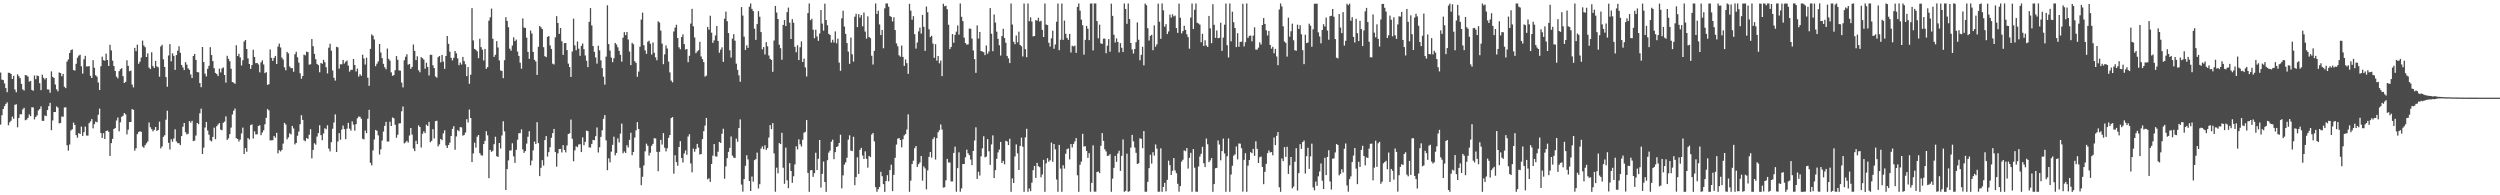 <?xml version="1.0" encoding="UTF-8"?>
<svg xmlns="http://www.w3.org/2000/svg" width="1920" height="150">
  <path d="M0 55.681h1v40.000H0zM1 61.139h1v27.402H1zM2 61.515h1v22.243H2zM3 64.029h1v17.539H3zM4 67.622h1v12.192H4zM5 70.800h1v7.792H5zM6 55.856h1v40.332H6zM7 55.978h1v37.983H7zM8 56.851h1v35.857H8zM9 60.638h1v28.915H9zM10 58.273h1v32.943H10zM11 68.764h1v11.746H11zM12 70.855h1v9.238H12zM13 57.077h1v40.710H13zM14 58.525h1v32.121H14zM15 60.063h1v27.668H15zM16 64.420h1v23.364H16zM17 68.660h1v15.337H17zM18 69.540h1v13.256H18zM19 57.578h1v34.766H19zM20 57.972h1v33.899H20zM21 58.790h1v31.707H21zM22 62.683h1v25.237H22zM23 62.168h1v27.084H23zM24 69.034h1v13.371H24zM25 69.757h1v12.802H25zM26 57.961h1v33.796H26zM27 60.804h1v28.977H27zM28 57.933h1v30.695H28zM29 58.489h1v26.326H29zM30 63.901h1v19.884H30zM31 69.212h1v12.487H31zM32 57.371h1v35.397H32zM33 59.768h1v33.072H33zM34 61.011h1v27.716H34zM35 59.881h1v29.332H35zM36 68.648h1v15.907H36zM37 68.763h1v12.750H37zM38 71.219h1v7.747H38zM39 54.831h1v45.169H39zM40 59.015h1v33.525H40zM41 59.877h1v26.191H41zM42 64.937h1v21.089H42zM43 68.630h1v13.151H43zM44 70.119h1v12.512H44zM45 55.639h1v39.138H45zM46 56.100h1v38.346H46zM47 58.565h1v30.933H47zM48 56.785h1v32.891H48zM49 66.681h1v15.855H49zM50 67.665h1v14.744H50zM51 47.326h1v64.214H51zM52 45.611h1v70.057H52zM53 40.681h1v70.343H53zM54 38.477h1v61.712H54zM55 37.924h1v61.362H55zM56 53.812h1v40.359H56zM57 54.217h1v41.794H57zM58 48.985h1v54.808H58zM59 44.351h1v61.430H59zM60 42.773h1v59.430H60zM61 42.061h1v60.846H61zM62 50.888h1v46.322H62zM63 56.569h1v47.821H63zM64 45.557h1v55.947H64zM65 42.918h1v54.309H65zM66 51.033h1v53.083H66zM67 51.006h1v53.206H67zM68 50.805h1v43.820H68zM69 58.239h1v35.058H69zM70 59.921h1v31.544H70zM71 46.184h1v52.415H71zM72 52.005h1v43.397H72zM73 57.812h1v35.609H73zM74 58.865h1v35.029H74zM75 63.312h1v24.807H75zM76 69.139h1v14.277H76zM77 50.897h1v51.311H77zM78 43.506h1v62.426H78zM79 46.181h1v56.134H79zM80 46.658h1v60.114H80zM81 41.199h1v59.426H81zM82 46.075h1v54.123H82zM83 50.655h1v50.580H83zM84 34.393h1v85.343H84zM85 38.730h1v71.180H85zM86 46.561h1v60.095H86zM87 50.713h1v48.344H87zM88 54.469h1v43.813H88zM89 58.807h1v33.747H89zM90 60.172h1v30.109H90zM91 54.643h1v46.229H91zM92 53.159h1v40.779H92zM93 52.356h1v37.371H93zM94 58.511h1v30.403H94zM95 63.689h1v23.160H95zM96 62.856h1v24.992H96zM97 46.269h1v56.957H97zM98 50.566h1v49.029H98zM99 54.682h1v39.049H99zM100 54.234h1v39.439H100zM101 64.974h1v18.798H101zM102 67.125h1v17.236H102zM103 36.757h1v78.940H103zM104 39.252h1v74.612H104zM105 34.290h1v68.744H105zM106 49.005h1v52.446H106zM107 47.342h1v53.487H107zM108 44.205h1v57.052H108zM109 31.162h1v81.377H109zM110 34.924h1v78.577H110zM111 36.249h1v75.286H111zM112 43.776h1v66.322H112zM113 40.974h1v67.670H113zM114 51.918h1v42.189H114zM115 53.023h1v44.735H115zM116 40.132h1v59.051H116zM117 50.776h1v50.133H117zM118 52.217h1v47.500H118zM119 46.756h1v50.799H119zM120 50.975h1v49.592H120zM121 51.678h1v48.149H121zM122 58.897h1v34.477H122zM123 35.707h1v78.262H123zM124 34.432h1v78.075H124zM125 45.556h1v59.553H125zM126 51.409h1v52.475H126zM127 59.181h1v32.762H127zM128 66.608h1v18.446H128zM129 42.619h1v67.078H129zM130 33.908h1v80.910H130zM131 47.049h1v59.929H131zM132 40.960h1v67.884H132zM133 42.888h1v63.500H133zM134 53.673h1v45.673H134zM135 42.269h1v66.396H135zM136 38.944h1v70.983H136zM137 35.535h1v74.470H137zM138 40.539h1v70.913H138zM139 49.859h1v54.649H139zM140 51.823h1v45.489H140zM141 53.790h1v40.667H141zM142 47.730h1v53.780H142zM143 49.642h1v53.652H143zM144 52.507h1v50.200H144zM145 53.604h1v39.372H145zM146 57.214h1v37.007H146zM147 59.889h1v32.902H147zM148 43.019h1v65.367H148zM149 41.396h1v66.593H149zM150 45.962h1v58.123H150zM151 55.352h1v39.107H151zM152 55.572h1v39.788H152zM153 63.772h1v23.271H153zM154 66.962h1v16.479H154zM155 36.107h1v82.146H155zM156 47.645h1v65.714H156zM157 56.558h1v41.392H157zM158 58.687h1v34.958H158zM159 52.833h1v47.429H159zM160 50.510h1v52.983H160zM161 36.271h1v71.586H161zM162 42.286h1v66.321H162zM163 46.962h1v58.183H163zM164 52.386h1v45.658H164zM165 56.034h1v50.864H165zM166 56.855h1v40.083H166zM167 58.418h1v37.192H167zM168 52.714h1v41.796H168zM169 55.609h1v43.907H169zM170 52.506h1v47.539H170zM171 51.832h1v42.412H171zM172 57.603h1v35.800H172zM173 63.424h1v25.963H173zM174 42.880h1v64.570H174zM175 45.209h1v61.035H175zM176 47.042h1v55.995H176zM177 52.766h1v45.233H177zM178 63.043h1v24.849H178zM179 63.482h1v21.583H179zM180 64.376h1v19.047H180zM181 34.781h1v71.372H181zM182 43.050h1v63.705H182zM183 41.343h1v67.368H183zM184 44.093h1v63.109H184zM185 50.289h1v52.200H185zM186 46.262h1v51.718H186zM187 31.880h1v86.407H187zM188 30.717h1v83.033H188zM189 37.617h1v78.920H189zM190 44.847h1v61.160H190zM191 49.168h1v57.987H191zM192 52.866h1v43.218H192zM193 49.981h1v45.565H193zM194 38.185h1v68.187H194zM195 43.710h1v57.165H195zM196 48.549h1v54.676H196zM197 48.357h1v54.797H197zM198 49.510h1v47.192H198zM199 55.529h1v40.670H199zM200 47.847h1v55.965H200zM201 46.325h1v55.446H201zM202 49.488h1v50.616H202zM203 56.180h1v39.247H203zM204 55.399h1v35.077H204zM205 65.186h1v18.560H205zM206 64.661h1v20.117H206zM207 37.964h1v69.853H207zM208 44.458h1v63.328H208zM209 46.770h1v60.885H209zM210 44.495h1v59.919H210zM211 42.961h1v62.793H211zM212 49.142h1v52.920H212zM213 35.722h1v82.066H213zM214 33.466h1v81.866H214zM215 36.448h1v79.854H215zM216 44.263h1v70.890H216zM217 45.732h1v64.566H217zM218 51.690h1v42.670H218zM219 53.961h1v41.691H219zM220 39.842h1v67.147H220zM221 41.021h1v64.488H221zM222 51.068h1v51.345H222zM223 52.329h1v50.906H223zM224 52.340h1v44.366H224zM225 55.112h1v43.553H225zM226 41.682h1v69.198H226zM227 39.744h1v70.103H227zM228 43.959h1v60.301H228zM229 48.053h1v52.994H229zM230 56.265h1v39.136H230zM231 60.449h1v28.025H231zM232 58.357h1v33.735H232zM233 41.940h1v65.814H233zM234 42.476h1v66.032H234zM235 39.623h1v66.391H235zM236 40.059h1v66.648H236zM237 49.682h1v53.815H237zM238 49.381h1v49.842H238zM239 30.021h1v91.580H239zM240 35.486h1v79.638H240zM241 41.360h1v68.689H241zM242 45.473h1v65.604H242zM243 49.115h1v55.781H243zM244 50.036h1v52.199H244zM245 55.500h1v40.716H245zM246 48.378h1v55.388H246zM247 48.977h1v58.678H247zM248 45.945h1v56.535H248zM249 47.753h1v50.731H249zM250 51.586h1v47.702H250zM251 56.367h1v39.823H251zM252 36.625h1v77.506H252zM253 33.607h1v82.592H253zM254 38.929h1v70.277H254zM255 54.107h1v44.747H255zM256 59.685h1v34.447H256zM257 61.886h1v25.966H257zM258 35.943h1v80.788H258zM259 36.329h1v72.359H259zM260 52.753h1v49.487H260zM261 49.338h1v57.990H261zM262 49.413h1v50.126H262zM263 46.018h1v50.425H263zM264 48.820h1v50.338H264zM265 47.398h1v59.478H265zM266 46.463h1v52.368H266zM267 50.358h1v44.027H267zM268 55.012h1v43.795H268zM269 53.648h1v46.656H269zM270 53.601h1v39.637H270zM271 45.337h1v50.366H271zM272 49.918h1v50.419H272zM273 54.887h1v40.441H273zM274 52.666h1v38.150H274zM275 58.852h1v30.666H275zM276 57.052h1v32.627H276zM277 58.152h1v33.099H277zM278 42.030h1v64.498H278zM279 44.905h1v62.217H279zM280 49.580h1v50.663H280zM281 44.264h1v57.983H281zM282 59.725h1v31.466H282zM283 65.874h1v18.497H283zM284 37.522h1v87.528H284zM285 26.437h1v100.569H285zM286 27.441h1v88.087H286zM287 30.289h1v76.807H287zM288 50.857h1v48.938H288zM289 48.936h1v51.509H289zM290 47.148h1v56.843H290zM291 33.775h1v84.890H291zM292 40.270h1v74.425H292zM293 44.631h1v63.320H293zM294 49.011h1v52.030H294zM295 51.702h1v44.969H295zM296 53.212h1v40.395H296zM297 37.300h1v71.436H297zM298 45.158h1v63.493H298zM299 46.521h1v46.993H299zM300 55.534h1v41.213H300zM301 58.254h1v31.964H301zM302 57.664h1v33.195H302zM303 53.892h1v41.968H303zM304 43.052h1v62.751H304zM305 45.932h1v57.539H305zM306 54.042h1v40.755H306zM307 54.255h1v40.400H307zM308 63.455h1v21.980H308zM309 67.113h1v14.705H309zM310 46.284h1v63.854H310zM311 43.557h1v65.808H311zM312 41.655h1v66.551H312zM313 49.658h1v59.856H313zM314 49.081h1v54.994H314zM315 52.913h1v45.387H315zM316 51.385h1v51.990H316zM317 34.137h1v79.932H317zM318 39.076h1v76.981H318zM319 46.151h1v61.972H319zM320 43.187h1v67.446H320zM321 53.984h1v42.331H321zM322 55.516h1v42.074H322zM323 43.885h1v69.400H323zM324 44.696h1v58.082H324zM325 45.799h1v55.040H325zM326 52.736h1v49.521H326zM327 48.190h1v47.573H327zM328 51.389h1v45.396H328zM329 57.974h1v35.636H329zM330 42.046h1v67.222H330zM331 42.123h1v66.064H331zM332 50.104h1v49.122H332zM333 52.285h1v54.050H333zM334 58.711h1v34.380H334zM335 59.631h1v33.100H335zM336 43.937h1v68.503H336zM337 43.011h1v67.867H337zM338 47.893h1v58.787H338zM339 42.191h1v65.488H339zM340 47.287h1v55.158H340zM341 52.902h1v47.208H341zM342 43.018h1v68.698H342zM343 27.626h1v86.029H343zM344 33.647h1v77.697H344zM345 39.756h1v69.805H345zM346 44.418h1v60.054H346zM347 46.382h1v52.660H347zM348 44.386h1v52.517H348zM349 39.148h1v75.838H349zM350 40.963h1v63.824H350zM351 44.823h1v55.105H351zM352 50.066h1v50.721H352zM353 48.067h1v49.592H353zM354 49.545h1v48.276H354zM355 43.678h1v60.519H355zM356 46.933h1v56.700H356zM357 49.333h1v52.448H357zM358 58.466h1v33.099H358zM359 51.498h1v42.539H359zM360 64.325h1v19.776H360zM361 57.381h1v33.223H361zM362 6.228h1v118.234H362zM363 31.026h1v86.800H363zM364 37.555h1v71.991H364zM365 38.269h1v75.100H365zM366 39.426h1v65.577H366zM367 44.682h1v58.978H367zM368 29.765h1v87.818H368zM369 36.193h1v83.001H369zM370 38.128h1v81.355H370zM371 46.445h1v64.180H371zM372 37.591h1v70.614H372zM373 52.824h1v47.977H373zM374 51.542h1v52.416H374zM375 15.874h1v120.975H375zM376 13.314h1v101.848H376zM377 6.626h1v110.028H377zM378 29.728h1v86.012H378zM379 43.653h1v67.085H379zM380 42.104h1v62.930H380zM381 31.614h1v88.338H381zM382 36.455h1v84.088H382zM383 46.411h1v63.401H383zM384 54.097h1v59.982H384zM385 54.455h1v49.592H385zM386 60.000h1v33.140H386zM387 46.225h1v54.691H387zM388 13.212h1v132.723H388zM389 16.058h1v113.785H389zM390 20.907h1v102.294H390zM391 37.352h1v78.283H391zM392 38.919h1v76.571H392zM393 34.961h1v75.091H393zM394 28.671h1v91.426H394zM395 31.601h1v93.465H395zM396 30.410h1v84.692H396zM397 39.637h1v67.655H397zM398 42.961h1v59.392H398zM399 48.169h1v54.098H399zM400 52.729h1v46.639H400zM401 14.119h1v100.643H401zM402 21.153h1v96.246H402zM403 21.494h1v94.507H403zM404 28.912h1v81.395H404zM405 39.832h1v65.171H405zM406 45.209h1v55.570H406zM407 23.437h1v103.534H407zM408 25.760h1v97.571H408zM409 39.891h1v75.571H409zM410 45.938h1v62.770H410zM411 47.211h1v63.369H411zM412 57.572h1v36.269H412zM413 35.908h1v74.008H413zM414 19.912h1v115.363H414zM415 20.979h1v107.883H415zM416 22.431h1v100.568H416zM417 36.239h1v90.948H417zM418 43.147h1v64.436H418zM419 43.853h1v60.632H419zM420 28.320h1v91.926H420zM421 27.713h1v89.136H421zM422 34.882h1v78.240H422zM423 37.565h1v68.240H423zM424 48.916h1v53.315H424zM425 49.520h1v49.522H425zM426 28.690h1v88.096H426zM427 12.402h1v115.624H427zM428 17.678h1v100.105H428zM429 26.027h1v88.415H429zM430 21.518h1v92.848H430zM431 31.672h1v85.413H431zM432 42.153h1v69.310H432zM433 33.144h1v82.072H433zM434 33.002h1v84.021H434zM435 38.466h1v73.248H435zM436 48.830h1v54.066H436zM437 51.492h1v50.889H437zM438 59.101h1v32.777H438zM439 39.578h1v67.009H439zM440 14.332h1v109.496H440zM441 34.879h1v80.637H441zM442 38.616h1v73.744H442zM443 31.881h1v81.160H443zM444 37.396h1v73.535H444zM445 42.848h1v67.910H445zM446 35.227h1v81.567H446zM447 33.436h1v72.103H447zM448 37.804h1v73.745H448zM449 42.611h1v66.345H449zM450 46.675h1v53.662H450zM451 51.542h1v49.204H451zM452 16.808h1v96.417H452zM453 6.190h1v107.148H453zM454 19.560h1v90.984H454zM455 35.361h1v72.123H455zM456 39.790h1v67.881H456zM457 44.153h1v60.472H457zM458 48.825h1v49.079H458zM459 35.136h1v82.012H459zM460 38.668h1v74.447H460zM461 46.347h1v58.751H461zM462 52.306h1v47.799H462zM463 58.887h1v32.331H463zM464 64.998h1v23.393H464zM465 43.470h1v64.367H465zM466 4.028h1v126.696H466zM467 33.846h1v87.796H467zM468 38.836h1v85.879H468zM469 44.193h1v72.310H469zM470 47.765h1v63.510H470zM471 44.747h1v60.224H471zM472 32.977h1v86.316H472zM473 34.216h1v83.232H473zM474 36.298h1v69.998H474zM475 39.108h1v70.313H475zM476 42.067h1v60.521H476zM477 47.327h1v47.583H477zM478 28.924h1v88.845H478zM479 24.672h1v91.654H479zM480 26.988h1v90.498H480zM481 24.535h1v86.997H481zM482 30.361h1v82.907H482zM483 39.560h1v67.867H483zM484 50.021h1v51.924H484zM485 32.944h1v86.250H485zM486 34.013h1v82.705H486zM487 47.025h1v58.642H487zM488 48.277h1v51.853H488zM489 59.003h1v34.815H489zM490 54.995h1v44.146H490zM491 35.845h1v93.020H491zM492 15.042h1v127.209H492zM493 9.700h1v126.083H493zM494 34.787h1v92.269H494zM495 38.690h1v77.534H495zM496 41.362h1v68.978H496zM497 32.093h1v79.897H497zM498 31.223h1v88.273H498zM499 33.571h1v83.715H499zM500 41.861h1v70.130H500zM501 32.621h1v77.849H501zM502 40.546h1v65.527H502zM503 44.056h1v62.362H503zM504 46.307h1v70.331H504zM505 16.309h1v115.196H505zM506 17.315h1v99.254H506zM507 23.521h1v83.874H507zM508 33.466h1v77.604H508zM509 49.290h1v52.961H509zM510 41.763h1v71.721H510zM511 34.928h1v81.370H511zM512 37.281h1v76.663H512zM513 47.327h1v58.545H513zM514 55.591h1v48.081H514zM515 61.917h1v28.740H515zM516 63.233h1v26.710H516zM517 24.160h1v109.235H517zM518 21.174h1v98.085H518zM519 19.020h1v105.476H519zM520 29.225h1v98.015H520zM521 36.376h1v76.514H521zM522 37.811h1v70.633H522zM523 28.454h1v92.838H523zM524 26.416h1v98.436H524zM525 33.846h1v84.011H525zM526 38.082h1v77.462H526zM527 37.609h1v81.230H527zM528 47.774h1v57.072H528zM529 42.832h1v60.216H529zM530 18.115h1v107.423H530zM531 6.762h1v125.659H531zM532 20.245h1v93.892H532zM533 28.769h1v87.777H533zM534 40.882h1v73.541H534zM535 39.488h1v71.010H535zM536 38.538h1v74.817H536zM537 32.107h1v86.598H537zM538 43.347h1v74.945H538zM539 45.422h1v61.435H539zM540 47.739h1v53.010H540zM541 58.814h1v37.667H541zM542 58.053h1v32.499H542zM543 20.681h1v117.024H543zM544 22.799h1v114.085H544zM545 12.107h1v127.544H545zM546 25.096h1v100.882H546zM547 32.901h1v86.651H547zM548 31.041h1v79.606H548zM549 27.240h1v92.806H549zM550 19.981h1v100.316H550zM551 31.443h1v85.072H551zM552 40.515h1v68.510H552zM553 38.145h1v71.642H553zM554 36.336h1v66.353H554zM555 47.505h1v51.359H555zM556 14.349h1v122.920H556zM557 8.887h1v118.914H557zM558 16.275h1v105.172H558zM559 25.413h1v91.222H559zM560 38.662h1v74.896H560zM561 44.263h1v60.518H561zM562 29.714h1v89.780H562zM563 26.201h1v94.781H563zM564 31.241h1v90.156H564zM565 48.889h1v57.555H565zM566 53.658h1v55.195H566zM567 57.856h1v40.429H567zM568 62.752h1v28.923H568zM569 5.446h1v136.350H569zM570 11.935h1v135.241H570zM571 28.136h1v109.413H571zM572 38.330h1v88.984H572zM573 34.756h1v84.480H573zM574 36.767h1v85.673H574zM575 5.177h1v133.812H575zM576 2.672h1v144.014H576zM577 6.814h1v128.740H577zM578 8.477h1v131.018H578zM579 22.086h1v100.882H579zM580 30.613h1v91.579H580zM581 18.474h1v98.739H581zM582 8.591h1v136.140H582zM583 12.836h1v128.638H583zM584 24.615h1v89.561H584zM585 37.862h1v74.569H585zM586 36.126h1v78.439H586zM587 41.824h1v69.807H587zM588 32.368h1v82.766H588zM589 35.558h1v78.163H589zM590 42.619h1v63.019H590zM591 45.223h1v50.865H591zM592 46.039h1v53.121H592zM593 55.128h1v39.362H593zM594 31.152h1v86.656H594zM595 4.537h1v142.692H595zM596 9.624h1v119.156H596zM597 14.604h1v118.524H597zM598 34.372h1v75.535H598zM599 37.000h1v73.717H599zM600 45.868h1v56.123H600zM601 19.164h1v109.673H601zM602 15.335h1v125.847H602zM603 20.039h1v93.336H603zM604 9.295h1v129.218H604zM605 5.843h1v138.696H605zM606 17.423h1v107.858H606zM607 29.966h1v101.366H607zM608 14.696h1v125.670H608zM609 17.464h1v117.888H609zM610 35.938h1v90.344H610zM611 40.135h1v72.202H611zM612 34.764h1v79.955H612zM613 46.119h1v60.923H613zM614 36.294h1v74.566H614zM615 31.813h1v80.719H615zM616 47.600h1v59.708H616zM617 44.964h1v56.980H617zM618 51.747h1v49.461H618zM619 58.702h1v33.516H619zM620 10.020h1v122.797H620zM621 2.672h1v144.637H621zM622 15.493h1v115.337H622zM623 14.439h1v116.147H623zM624 22.768h1v113.077H624zM625 29.316h1v103.664H625zM626 22.837h1v94.468H626zM627 27.977h1v102.617H627zM628 31.311h1v90.669H628zM629 25.743h1v81.760H629zM630 7.677h1v136.392H630zM631 18.102h1v115.403H631zM632 23.547h1v100.492H632zM633 2.819h1v137.017H633zM634 15.398h1v131.930H634zM635 19.403h1v103.623H635zM636 25.941h1v91.250H636zM637 26.892h1v88.771H637zM638 32.673h1v76.200H638zM639 30.531h1v76.709H639zM640 32.629h1v89.618H640zM641 24.101h1v92.746H641zM642 33.239h1v79.640H642zM643 29.675h1v82.655H643zM644 48.057h1v61.786H644zM645 54.369h1v49.115H645zM646 14.103h1v130.602H646zM647 8.234h1v126.456H647zM648 20.360h1v106.092H648zM649 26.015h1v98.694H649zM650 33.058h1v88.083H650zM651 39.630h1v67.626H651zM652 49.044h1v54.899H652zM653 28.858h1v86.820H653zM654 41.743h1v74.326H654zM655 47.314h1v57.731H655zM656 12.805h1v129.441H656zM657 10.530h1v125.473H657zM658 20.799h1v100.008H658zM659 10.902h1v122.674H659zM660 13.517h1v101.528H660zM661 11.563h1v102.008H661zM662 20.247h1v99.229H662zM663 9.634h1v112.458H663zM664 24.270h1v91.937H664zM665 29.657h1v92.321H665zM666 12.571h1v116.222H666zM667 28.363h1v91.411H667zM668 29.317h1v91.348H668zM669 42.829h1v60.499H669zM670 49.535h1v52.579H670zM671 39.080h1v69.495H671zM672 2.673h1v141.027H672zM673 10.677h1v136.647H673zM674 8.194h1v137.149H674zM675 18.721h1v124.852H675zM676 26.941h1v104.997H676zM677 23.011h1v112.302H677zM678 37.069h1v104.322H678zM679 6.381h1v140.948H679zM680 2.672h1v136.323H680zM681 2.672h1v131.866H681zM682 5.153h1v134.053H682zM683 12.253h1v118.375H683zM684 13.003h1v113.476H684zM685 16.504h1v130.292H685zM686 13.283h1v121.005H686zM687 23.085h1v98.118H687zM688 33.306h1v77.758H688zM689 35.584h1v70.953H689zM690 42.471h1v63.529H690zM691 43.502h1v64.042H691zM692 34.990h1v78.147H692zM693 43.711h1v63.237H693zM694 50.596h1v53.391H694zM695 45.669h1v57.317H695zM696 48.497h1v50.988H696zM697 56.751h1v31.104H697zM698 2.922h1v144.404H698zM699 8.199h1v130.517H699zM700 15.137h1v110.849H700zM701 12.402h1v110.985H701zM702 26.272h1v87.614H702zM703 37.344h1v74.759H703zM704 32.665h1v95.517H704zM705 24.128h1v101.954H705zM706 21.211h1v103.577H706zM707 25.796h1v94.009H707zM708 11.414h1v127.334H708zM709 20.589h1v107.189H709zM710 39.055h1v90.299H710zM711 4.995h1v140.472H711zM712 9.423h1v121.451H712zM713 22.455h1v98.001H713zM714 28.485h1v88.320H714zM715 27.460h1v93.608H715zM716 33.458h1v73.380H716zM717 44.418h1v60.966H717zM718 33.938h1v88.595H718zM719 46.551h1v59.511H719zM720 43.017h1v58.575H720zM721 48.639h1v51.376H721zM722 46.481h1v49.118H722zM723 58.489h1v41.004H723zM724 2.850h1v141.251H724zM725 4.807h1v139.028H725zM726 4.405h1v134.109H726zM727 7.111h1v114.895H727zM728 19.014h1v105.778H728zM729 37.758h1v87.094H729zM730 36.045h1v103.300H730zM731 26.183h1v113.186H731zM732 32.825h1v84.621H732zM733 26.738h1v85.878H733zM734 24.248h1v123.013H734zM735 19.568h1v109.559H735zM736 26.583h1v90.383H736zM737 2.673h1v144.604H737zM738 12.899h1v131.812H738zM739 16.249h1v109.712H739zM740 28.860h1v97.150H740zM741 33.076h1v87.711H741zM742 34.251h1v80.671H742zM743 34.079h1v83.663H743zM744 21.923h1v97.257H744zM745 22.128h1v100.419H745zM746 29.591h1v97.252H746zM747 38.765h1v77.129H747zM748 45.391h1v62.545H748zM749 55.907h1v41.904H749zM750 19.508h1v117.929H750zM751 29.613h1v102.329H751zM752 24.601h1v110.194H752zM753 39.203h1v80.867H753zM754 39.506h1v74.430H754zM755 40.085h1v64.550H755zM756 42.320h1v78.495H756zM757 34.970h1v85.307H757zM758 41.261h1v65.592H758zM759 39.544h1v76.616H759zM760 6.201h1v120.434H760zM761 25.906h1v84.997H761zM762 39.333h1v64.635H762zM763 11.093h1v125.682H763zM764 17.280h1v113.359H764zM765 24.334h1v97.627H765zM766 29.849h1v87.222H766zM767 34.750h1v80.135H767zM768 42.673h1v66.337H768zM769 27.684h1v97.511H769zM770 22.098h1v101.433H770zM771 29.191h1v97.018H771zM772 32.833h1v75.278H772zM773 42.951h1v65.769H773zM774 44.777h1v66.645H774zM775 48.430h1v58.161H775zM776 2.672h1v144.651H776zM777 18.865h1v118.136H777zM778 32.043h1v108.564H778zM779 33.934h1v86.255H779zM780 27.268h1v83.626H780zM781 32.497h1v85.330H781zM782 24.331h1v106.203H782zM783 34.513h1v77.573H783zM784 35.534h1v70.176H784zM785 43.354h1v69.305H785zM786 2.691h1v144.634H786zM787 37.790h1v67.752H787zM788 43.931h1v54.986H788zM789 2.696h1v144.594H789zM790 16.295h1v128.476H790zM791 13.317h1v133.533H791zM792 16.550h1v123.726H792zM793 27.937h1v102.728H793zM794 27.656h1v99.811H794zM795 15.453h1v121.187H795zM796 15.882h1v109.211H796zM797 13.620h1v114.005H797zM798 16.527h1v111.881H798zM799 15.978h1v120.139H799zM800 22.918h1v111.078H800zM801 28.423h1v94.353H801zM802 2.672h1v144.649H802zM803 18.817h1v106.608H803zM804 19.242h1v102.236H804zM805 32.841h1v91.353H805zM806 35.773h1v87.307H806zM807 29.438h1v80.067H807zM808 23.551h1v100.690H808zM809 37.413h1v73.188H809zM810 34.141h1v80.592H810zM811 16.668h1v121.187H811zM812 2.732h1v144.570H812zM813 38.534h1v72.755H813zM814 30.503h1v99.000H814zM815 2.726h1v144.596H815zM816 30.637h1v96.263H816zM817 15.835h1v113.663H817zM818 25.984h1v92.090H818zM819 29.104h1v85.466H819zM820 30.576h1v83.420H820zM821 26.054h1v96.292H821zM822 40.357h1v70.271H822zM823 35.147h1v78.084H823zM824 35.611h1v74.935H824zM825 35.021h1v73.636H825zM826 40.610h1v65.442H826zM827 5.349h1v129.250H827zM828 2.672h1v144.635H828zM829 8.152h1v118.388H829zM830 15.102h1v108.993H830zM831 19.401h1v83.374H831zM832 41.998h1v70.534H832zM833 30.611h1v81.681H833zM834 19.895h1v95.989H834zM835 22.089h1v99.167H835zM836 30.799h1v86.839H836zM837 2.716h1v144.533H837zM838 2.658h1v137.793H838zM839 38.710h1v72.887H839zM840 2.670h1v144.462H840zM841 2.672h1v144.548H841zM842 16.167h1v115.918H842zM843 29.433h1v102.242H843zM844 18.965h1v114.020H844zM845 33.285h1v78.680H845zM846 33.720h1v68.502H846zM847 29.712h1v78.450H847zM848 29.622h1v85.046H848zM849 40.867h1v75.463H849zM850 35.078h1v84.696H850zM851 30.016h1v89.526H851zM852 39.663h1v78.696H852zM853 2.819h1v144.493H853zM854 12.165h1v125.047H854zM855 26.652h1v102.288H855zM856 32.682h1v87.030H856zM857 29.483h1v94.770H857zM858 32.208h1v85.716H858zM859 40.255h1v75.503H859zM860 33.121h1v98.106H860zM861 36.660h1v82.984H861zM862 39.979h1v67.106H862zM863 2.673h1v144.652H863zM864 6.838h1v139.757H864zM865 18.264h1v99.778H865zM866 2.672h1v144.613H866zM867 14.618h1v132.245H867zM868 33.017h1v80.331H868zM869 37.998h1v65.584H869zM870 41.122h1v67.403H870zM871 37.610h1v75.674H871zM872 32.416h1v84.939H872zM873 17.192h1v108.702H873zM874 30.540h1v94.890H874zM875 46.299h1v59.914H875zM876 42.094h1v64.575H876zM877 35.957h1v77.861H877zM878 50.165h1v50.517H878zM879 2.750h1v144.488H879zM880 4.008h1v143.268H880zM881 21.673h1v117.997H881zM882 31.125h1v98.019H882zM883 27.549h1v91.336H883zM884 26.744h1v98.909H884zM885 38.576h1v78.306H885zM886 19.496h1v100.019H886zM887 35.831h1v75.130H887zM888 34.031h1v80.161H888zM889 2.775h1v144.493H889zM890 16.677h1v130.514H890zM891 29.782h1v84.156H891zM892 2.673h1v144.638H892zM893 7.950h1v135.596H893zM894 20.496h1v119.902H894zM895 18.583h1v128.383H895zM896 26.146h1v111.981H896zM897 24.155h1v99.260H897zM898 11.220h1v115.586H898zM899 13.541h1v120.858H899zM900 10.983h1v120.186H900zM901 12.596h1v108.792H901zM902 11.963h1v118.927H902zM903 21.501h1v111.504H903zM904 25.228h1v115.925H904zM905 2.745h1v144.448H905zM906 13.611h1v129.291H906zM907 25.672h1v98.473H907zM908 23.905h1v98.773H908zM909 19.757h1v95.764H909zM910 23.001h1v93.103H910zM911 26.340h1v87.368H911zM912 28.519h1v100.975H912zM913 37.369h1v83.830H913zM914 13.454h1v103.922H914zM915 2.710h1v144.564H915zM916 22.202h1v92.262H916zM917 7.489h1v121.281H917zM918 2.673h1v144.530H918zM919 17.505h1v129.776H919zM920 18.060h1v109.825H920zM921 18.919h1v101.284H921zM922 32.468h1v85.625H922zM923 25.982h1v86.777H923zM924 35.262h1v90.073H924zM925 30.939h1v97.381H925zM926 34.950h1v71.439H926zM927 36.036h1v74.765H927zM928 12.255h1v112.251H928zM929 21.748h1v101.460H929zM930 33.175h1v88.227H930zM931 3.248h1v144.042H931zM932 19.102h1v122.273H932zM933 29.102h1v100.133H933zM934 23.416h1v105.566H934zM935 29.348h1v78.547H935zM936 29.024h1v82.002H936zM937 17.462h1v105.649H937zM938 39.079h1v76.951H938zM939 28.865h1v77.567H939zM940 18.930h1v98.918H940zM941 2.687h1v144.615H941zM942 34.729h1v85.261H942zM943 44.151h1v62.193H943zM944 2.673h1v144.645H944zM945 31.744h1v102.302H945zM946 8.954h1v118.349H946zM947 17.103h1v102.454H947zM948 21.514h1v97.032H948zM949 36.123h1v76.342H949zM950 25.481h1v96.922H950zM951 35.888h1v74.288H951zM952 32.155h1v78.196H952zM953 32.013h1v81.839H953zM954 2.922h1v144.248H954zM955 35.613h1v87.159H955zM956 32.406h1v85.261H956zM957 2.678h1v144.649H957zM958 29.067h1v98.190H958zM959 27.559h1v95.351H959zM960 27.301h1v89.583H960zM961 31.736h1v85.940H961zM962 27.322h1v87.000H962zM963 20.968h1v98.725H963zM964 38.042h1v70.444H964zM965 38.148h1v76.196H965zM966 36.620h1v88.539H966zM967 32.491h1v88.273H967zM968 34.190h1v86.034H968zM969 19.221h1v109.001H969zM970 13.879h1v127.602H970zM971 18.389h1v113.556H971zM972 23.224h1v102.627H972zM973 27.218h1v90.413H973zM974 23.758h1v91.735H974zM975 34.514h1v82.581H975zM976 37.392h1v79.407H976zM977 35.956h1v83.346H977zM978 40.929h1v64.709H978zM979 37.529h1v73.942H979zM980 43.373h1v60.907H980zM981 50.070h1v51.352H981zM982 7.273h1v136.583H982zM983 2.654h1v144.659H983zM984 4.962h1v116.739H984zM985 20.215h1v103.525H985zM986 31.855h1v81.159H986zM987 32.939h1v87.524H987zM988 43.460h1v69.274H988zM989 13.551h1v120.006H989zM990 28.143h1v98.877H990zM991 24.009h1v96.555H991zM992 18.175h1v126.527H992zM993 30.942h1v112.350H993zM994 38.588h1v85.600H994zM995 38.963h1v74.862H995zM996 18.939h1v127.393H996zM997 22.214h1v110.752H997zM998 19.329h1v91.423H998zM999 26.353h1v87.952H999zM1000 38.561h1v70.474H1000zM1001 49.244h1v58.666H1001zM1002 26.700h1v106.566H1002zM1003 33.079h1v86.891H1003zM1004 32.650h1v80.838H1004zM1005 18.176h1v111.491H1005zM1006 19.694h1v100.409H1006zM1007 35.874h1v74.464H1007zM1008 22.474h1v121.428H1008zM1009 2.942h1v143.247H1009zM1010 2.831h1v136.618H1010zM1011 2.803h1v139.944H1011zM1012 24.807h1v110.622H1012zM1013 28.007h1v103.725H1013zM1014 33.270h1v92.255H1014zM1015 23.046h1v115.710H1015zM1016 18.595h1v126.631H1016zM1017 20.378h1v100.789H1017zM1018 13.456h1v121.054H1018zM1019 23.465h1v97.039H1019zM1020 30.541h1v84.882H1020zM1021 12.406h1v127.037H1021zM1022 12.147h1v133.421H1022zM1023 6.922h1v114.992H1023zM1024 12.859h1v108.772H1024zM1025 29.990h1v87.112H1025zM1026 44.294h1v66.305H1026zM1027 44.838h1v66.538H1027zM1028 10.811h1v123.883H1028zM1029 21.157h1v112.361H1029zM1030 25.456h1v104.606H1030zM1031 9.327h1v123.121H1031zM1032 35.019h1v79.201H1032zM1033 31.322h1v78.871H1033zM1034 2.851h1v139.605H1034zM1035 3.994h1v143.198H1035zM1036 2.842h1v134.716H1036zM1037 15.933h1v119.518H1037zM1038 13.199h1v111.243H1038zM1039 28.368h1v91.115H1039zM1040 32.599h1v81.139H1040zM1041 14.424h1v115.043H1041zM1042 25.483h1v115.908H1042zM1043 31.538h1v92.702H1043zM1044 15.981h1v112.218H1044zM1045 22.302h1v92.795H1045zM1046 35.382h1v76.534H1046zM1047 23.378h1v96.488H1047zM1048 8.691h1v118.339H1048zM1049 6.029h1v114.863H1049zM1050 16.931h1v104.389H1050zM1051 32.029h1v82.095H1051zM1052 44.005h1v66.456H1052zM1053 44.058h1v66.244H1053zM1054 11.045h1v127.433H1054zM1055 25.110h1v103.675H1055zM1056 28.677h1v79.426H1056zM1057 18.705h1v109.457H1057zM1058 29.901h1v80.116H1058zM1059 35.744h1v73.209H1059zM1060 14.998h1v126.182H1060zM1061 3.087h1v136.451H1061zM1062 2.956h1v122.483H1062zM1063 6.012h1v118.437H1063zM1064 8.918h1v114.563H1064zM1065 29.161h1v100.845H1065zM1066 27.122h1v90.014H1066zM1067 11.969h1v127.829H1067zM1068 15.154h1v114.613H1068zM1069 27.911h1v103.286H1069zM1070 13.331h1v124.581H1070zM1071 27.124h1v86.955H1071zM1072 29.850h1v86.815H1072zM1073 18.775h1v128.366H1073zM1074 12.536h1v122.089H1074zM1075 12.762h1v115.380H1075zM1076 9.096h1v117.033H1076zM1077 30.671h1v96.024H1077zM1078 36.146h1v82.077H1078zM1079 42.613h1v74.334H1079zM1080 6.847h1v127.223H1080zM1081 16.810h1v118.637H1081zM1082 31.673h1v91.864H1082zM1083 11.758h1v122.608H1083zM1084 26.244h1v79.995H1084zM1085 38.375h1v67.744H1085zM1086 13.455h1v121.676H1086zM1087 10.566h1v126.938H1087zM1088 12.659h1v132.113H1088zM1089 19.760h1v113.519H1089zM1090 32.237h1v81.564H1090zM1091 35.451h1v74.642H1091zM1092 27.422h1v100.330H1092zM1093 10.373h1v116.721H1093zM1094 43.039h1v72.780H1094zM1095 45.022h1v72.604H1095zM1096 26.456h1v96.316H1096zM1097 41.470h1v70.391H1097zM1098 41.722h1v69.417H1098zM1099 29.280h1v94.843H1099zM1100 41.784h1v83.783H1100zM1101 38.978h1v85.711H1101zM1102 40.438h1v76.103H1102zM1103 45.343h1v67.033H1103zM1104 51.638h1v50.911H1104zM1105 54.825h1v44.901H1105zM1106 23.318h1v97.527H1106zM1107 26.011h1v96.640H1107zM1108 12.753h1v123.945H1108zM1109 19.435h1v106.223H1109zM1110 41.570h1v66.715H1110zM1111 36.900h1v70.614H1111zM1112 4.262h1v141.673H1112zM1113 2.788h1v144.537H1113zM1114 8.973h1v124.410H1114zM1115 3.269h1v127.072H1115zM1116 24.319h1v106.659H1116zM1117 38.613h1v80.462H1117zM1118 15.692h1v118.117H1118zM1119 3.748h1v134.468H1119zM1120 11.898h1v117.092H1120zM1121 16.772h1v108.695H1121zM1122 22.274h1v110.607H1122zM1123 34.893h1v83.304H1123zM1124 38.512h1v81.060H1124zM1125 13.017h1v121.545H1125zM1126 20.941h1v103.294H1126zM1127 22.090h1v97.571H1127zM1128 28.209h1v85.225H1128zM1129 49.476h1v57.756H1129zM1130 51.180h1v44.204H1130zM1131 21.675h1v101.712H1131zM1132 21.410h1v103.374H1132zM1133 22.769h1v93.596H1133zM1134 26.943h1v95.067H1134zM1135 20.092h1v106.046H1135zM1136 42.371h1v66.890H1136zM1137 33.552h1v79.044H1137zM1138 2.674h1v144.606H1138zM1139 4.142h1v132.870H1139zM1140 3.494h1v136.277H1140zM1141 8.880h1v126.681H1141zM1142 15.661h1v106.156H1142zM1143 17.675h1v105.838H1143zM1144 14.891h1v121.475H1144zM1145 10.133h1v120.531H1145zM1146 19.918h1v109.386H1146zM1147 26.960h1v101.164H1147zM1148 22.254h1v112.727H1148zM1149 41.845h1v58.822H1149zM1150 37.572h1v77.643H1150zM1151 16.339h1v110.531H1151zM1152 27.184h1v89.870H1152zM1153 24.631h1v96.480H1153zM1154 24.784h1v97.175H1154zM1155 35.864h1v79.797H1155zM1156 44.140h1v59.659H1156zM1157 38.008h1v68.162H1157zM1158 12.761h1v114.970H1158zM1159 21.468h1v112.214H1159zM1160 7.884h1v126.491H1160zM1161 18.804h1v107.249H1161zM1162 39.476h1v72.628H1162zM1163 42.914h1v59.373H1163zM1164 2.672h1v144.626H1164zM1165 2.687h1v142.561H1165zM1166 5.145h1v125.216H1166zM1167 5.803h1v124.788H1167zM1168 31.422h1v92.720H1168zM1169 33.458h1v79.036H1169zM1170 18.731h1v108.730H1170zM1171 19.314h1v126.883H1171zM1172 25.245h1v97.598H1172zM1173 14.961h1v114.466H1173zM1174 18.681h1v118.830H1174zM1175 39.213h1v72.255H1175zM1176 26.116h1v87.142H1176zM1177 16.644h1v110.855H1177zM1178 18.970h1v103.078H1178zM1179 34.631h1v89.963H1179zM1180 36.522h1v81.203H1180zM1181 37.641h1v76.648H1181zM1182 42.845h1v62.795H1182zM1183 22.475h1v121.920H1183zM1184 24.762h1v106.229H1184zM1185 28.339h1v107.343H1185zM1186 20.252h1v96.961H1186zM1187 31.875h1v82.604H1187zM1188 39.166h1v71.169H1188zM1189 17.633h1v116.898H1189zM1190 3.657h1v127.344H1190zM1191 22.872h1v97.692H1191zM1192 20.606h1v105.807H1192zM1193 34.083h1v85.591H1193zM1194 34.195h1v81.183H1194zM1195 48.132h1v57.863H1195zM1196 14.693h1v117.300H1196zM1197 23.861h1v102.660H1197zM1198 24.470h1v100.661H1198zM1199 9.305h1v115.359H1199zM1200 20.211h1v108.302H1200zM1201 33.745h1v75.137H1201zM1202 30.696h1v85.378H1202zM1203 8.094h1v122.303H1203zM1204 20.210h1v113.857H1204zM1205 20.808h1v107.140H1205zM1206 23.223h1v97.704H1206zM1207 43.337h1v68.284H1207zM1208 48.218h1v56.217H1208zM1209 2.669h1v144.532H1209zM1210 31.584h1v112.905H1210zM1211 25.774h1v106.899H1211zM1212 26.778h1v107.532H1212zM1213 42.624h1v69.990H1213zM1214 47.422h1v59.940H1214zM1215 5.652h1v125.920H1215zM1216 9.351h1v129.965H1216zM1217 9.721h1v119.111H1217zM1218 5.938h1v120.608H1218zM1219 26.686h1v108.688H1219zM1220 35.116h1v101.449H1220zM1221 30.010h1v106.131H1221zM1222 3.265h1v144.029H1222zM1223 9.916h1v133.904H1223zM1224 7.430h1v124.572H1224zM1225 12.054h1v128.594H1225zM1226 24.686h1v106.803H1226zM1227 38.136h1v79.751H1227zM1228 27.101h1v107.731H1228zM1229 8.845h1v127.117H1229zM1230 18.747h1v120.664H1230zM1231 22.209h1v103.825H1231zM1232 25.062h1v97.404H1232zM1233 18.009h1v108.963H1233zM1234 28.895h1v88.058H1234zM1235 2.842h1v144.220H1235zM1236 12.746h1v127.442H1236zM1237 8.067h1v123.204H1237zM1238 12.542h1v116.305H1238zM1239 32.172h1v106.061H1239zM1240 41.059h1v80.062H1240zM1241 6.436h1v139.269H1241zM1242 2.940h1v142.827H1242zM1243 8.299h1v130.330H1243zM1244 13.675h1v120.032H1244zM1245 30.780h1v90.989H1245zM1246 36.608h1v82.918H1246zM1247 32.392h1v93.267H1247zM1248 17.023h1v130.064H1248zM1249 14.065h1v120.269H1249zM1250 16.094h1v111.239H1250zM1251 10.793h1v116.619H1251zM1252 29.228h1v91.855H1252zM1253 29.357h1v94.006H1253zM1254 21.332h1v113.838H1254zM1255 8.227h1v135.270H1255zM1256 10.738h1v125.628H1256zM1257 6.518h1v122.977H1257zM1258 25.405h1v108.309H1258zM1259 40.890h1v87.580H1259zM1260 46.611h1v66.043H1260zM1261 2.781h1v143.839H1261zM1262 8.138h1v132.191H1262zM1263 26.881h1v109.207H1263zM1264 19.856h1v118.936H1264zM1265 28.672h1v91.755H1265zM1266 36.191h1v80.235H1266zM1267 15.425h1v131.846H1267zM1268 5.957h1v134.466H1268zM1269 6.873h1v122.208H1269zM1270 23.549h1v104.715H1270zM1271 26.266h1v100.028H1271zM1272 30.871h1v89.900H1272zM1273 26.912h1v98.635H1273zM1274 2.773h1v140.362H1274zM1275 7.549h1v134.944H1275zM1276 27.787h1v94.340H1276zM1277 20.684h1v111.664H1277zM1278 28.911h1v98.623H1278zM1279 29.766h1v92.582H1279zM1280 6.921h1v134.446H1280zM1281 13.618h1v119.555H1281zM1282 20.710h1v102.923H1282zM1283 31.284h1v101.752H1283zM1284 37.721h1v90.981H1284zM1285 32.116h1v87.871H1285zM1286 17.929h1v104.829H1286zM1287 4.881h1v142.298H1287zM1288 10.924h1v125.181H1288zM1289 19.056h1v101.855H1289zM1290 22.514h1v103.184H1290zM1291 19.260h1v101.340H1291zM1292 43.791h1v62.614H1292zM1293 2.670h1v144.662H1293zM1294 17.306h1v129.967H1294zM1295 25.349h1v105.975H1295zM1296 34.873h1v78.037H1296zM1297 34.389h1v77.422H1297zM1298 46.734h1v71.697H1298zM1299 9.876h1v126.164H1299zM1300 2.658h1v144.668H1300zM1301 2.688h1v130.565H1301zM1302 26.893h1v95.492H1302zM1303 15.882h1v123.308H1303zM1304 31.817h1v93.553H1304zM1305 39.922h1v72.604H1305zM1306 2.692h1v144.627H1306zM1307 13.580h1v133.386H1307zM1308 9.351h1v134.209H1308zM1309 21.311h1v116.187H1309zM1310 25.997h1v104.359H1310zM1311 29.686h1v91.921H1311zM1312 2.690h1v144.627H1312zM1313 2.735h1v144.590H1313zM1314 9.543h1v132.561H1314zM1315 16.126h1v116.525H1315zM1316 20.903h1v125.690H1316zM1317 26.689h1v105.244H1317zM1318 30.262h1v89.637H1318zM1319 2.672h1v144.635H1319zM1320 4.357h1v138.594H1320zM1321 4.239h1v131.475H1321zM1322 27.199h1v114.965H1322zM1323 23.281h1v100.202H1323zM1324 37.668h1v79.825H1324zM1325 7.654h1v139.442H1325zM1326 2.672h1v144.652H1326zM1327 3.377h1v133.715H1327zM1328 11.216h1v132.682H1328zM1329 3.405h1v143.908H1329zM1330 23.203h1v105.659H1330zM1331 28.288h1v82.985H1331zM1332 2.673h1v144.608H1332zM1333 8.986h1v122.067H1333zM1334 2.671h1v144.227H1334zM1335 7.057h1v139.797H1335zM1336 20.103h1v117.217H1336zM1337 12.462h1v121.707H1337zM1338 2.786h1v144.458H1338zM1339 2.704h1v144.071H1339zM1340 2.676h1v131.514H1340zM1341 27.412h1v107.502H1341zM1342 4.243h1v136.682H1342zM1343 14.943h1v105.052H1343zM1344 31.339h1v86.309H1344zM1345 2.673h1v144.652H1345zM1346 19.853h1v127.434H1346zM1347 17.018h1v120.449H1347zM1348 20.294h1v118.580H1348zM1349 26.851h1v97.769H1349zM1350 39.744h1v85.938H1350zM1351 2.716h1v144.609H1351zM1352 2.872h1v144.461H1352zM1353 13.080h1v129.529H1353zM1354 2.679h1v144.357H1354zM1355 2.775h1v136.248H1355zM1356 4.090h1v134.458H1356zM1357 2.690h1v133.197H1357zM1358 2.672h1v144.654H1358zM1359 6.875h1v139.729H1359zM1360 3.092h1v135.131H1360zM1361 10.685h1v127.069H1361zM1362 19.626h1v114.135H1362zM1363 22.056h1v106.291H1363zM1364 2.673h1v144.334H1364zM1365 2.674h1v144.553H1365zM1366 11.947h1v128.895H1366zM1367 8.025h1v133.232H1367zM1368 2.782h1v129.891H1368zM1369 17.338h1v114.920H1369zM1370 2.879h1v137.410H1370zM1371 2.672h1v144.668H1371zM1372 2.763h1v142.878H1372zM1373 5.226h1v134.065H1373zM1374 13.890h1v124.742H1374zM1375 32.272h1v91.419H1375zM1376 35.729h1v98.835H1376zM1377 2.671h1v144.629H1377zM1378 2.669h1v144.510H1378zM1379 3.949h1v138.147H1379zM1380 14.793h1v117.684H1380zM1381 20.867h1v116.496H1381zM1382 19.239h1v114.710H1382zM1383 2.669h1v144.632H1383zM1384 2.649h1v144.690H1384zM1385 3.294h1v143.936H1385zM1386 4.273h1v142.824H1386zM1387 12.688h1v114.931H1387zM1388 5.214h1v122.118H1388zM1389 24.011h1v105.982H1389zM1390 2.669h1v144.666H1390zM1391 2.671h1v140.943H1391zM1392 13.501h1v133.328H1392zM1393 2.712h1v136.653H1393zM1394 22.678h1v111.356H1394zM1395 26.171h1v102.571H1395zM1396 7.087h1v140.057H1396zM1397 2.630h1v144.695H1397zM1398 16.157h1v112.144H1398zM1399 16.007h1v114.272H1399zM1400 18.367h1v117.858H1400zM1401 15.219h1v116.455H1401zM1402 20.706h1v109.060H1402zM1403 3.513h1v143.772H1403zM1404 13.338h1v126.478H1404zM1405 16.428h1v112.342H1405zM1406 2.740h1v144.570H1406zM1407 2.674h1v143.888H1407zM1408 24.316h1v89.670H1408zM1409 3.461h1v143.744H1409zM1410 2.672h1v144.615H1410zM1411 5.347h1v139.013H1411zM1412 18.473h1v128.853H1412zM1413 18.643h1v122.767H1413zM1414 26.989h1v100.065H1414zM1415 17.887h1v101.949H1415zM1416 7.805h1v135.986H1416zM1417 5.716h1v130.647H1417zM1418 6.488h1v132.384H1418zM1419 4.593h1v140.203H1419zM1420 14.374h1v117.396H1420zM1421 17.763h1v123.324H1421zM1422 2.870h1v144.365H1422zM1423 2.658h1v144.594H1423zM1424 27.864h1v89.025H1424zM1425 37.052h1v77.485H1425zM1426 26.581h1v92.714H1426zM1427 34.604h1v81.618H1427zM1428 37.551h1v78.459H1428zM1429 4.420h1v141.617H1429zM1430 15.406h1v125.296H1430zM1431 22.074h1v100.071H1431zM1432 2.682h1v144.704H1432zM1433 4.710h1v127.845H1433zM1434 21.874h1v102.229H1434zM1435 2.673h1v143.784H1435zM1436 2.674h1v144.639H1436zM1437 16.549h1v122.784H1437zM1438 27.594h1v106.637H1438zM1439 27.243h1v99.964H1439zM1440 26.369h1v86.992H1440zM1441 29.649h1v92.573H1441zM1442 4.210h1v141.601H1442zM1443 26.327h1v105.091H1443zM1444 32.114h1v82.867H1444zM1445 15.180h1v127.115H1445zM1446 16.032h1v118.138H1446zM1447 29.664h1v99.723H1447zM1448 2.673h1v144.653H1448zM1449 3.161h1v139.724H1449zM1450 12.874h1v131.574H1450zM1451 14.693h1v118.254H1451zM1452 22.004h1v94.578H1452zM1453 32.510h1v81.547H1453zM1454 8.571h1v117.639H1454zM1455 2.763h1v140.260H1455zM1456 8.981h1v120.075H1456zM1457 14.622h1v111.659H1457zM1458 2.671h1v144.654H1458zM1459 16.404h1v112.224H1459zM1460 34.547h1v85.271H1460zM1461 2.686h1v144.640H1461zM1462 4.036h1v142.713H1462zM1463 16.828h1v118.129H1463zM1464 10.629h1v121.582H1464zM1465 15.484h1v126.251H1465zM1466 34.418h1v84.850H1466zM1467 17.070h1v127.014H1467zM1468 5.273h1v136.902H1468zM1469 23.247h1v112.867H1469zM1470 6.788h1v124.287H1470zM1471 8.298h1v138.335H1471zM1472 15.541h1v108.062H1472zM1473 29.604h1v89.663H1473zM1474 2.882h1v144.447H1474zM1475 2.754h1v134.273H1475zM1476 22.164h1v120.431H1476zM1477 13.121h1v123.362H1477zM1478 22.004h1v105.539H1478zM1479 28.864h1v87.126H1479zM1480 6.405h1v135.707H1480zM1481 9.749h1v131.953H1481zM1482 14.260h1v126.742H1482zM1483 24.243h1v115.230H1483zM1484 5.150h1v136.873H1484zM1485 32.091h1v91.261H1485zM1486 34.052h1v77.053H1486zM1487 2.625h1v144.700H1487zM1488 17.960h1v128.985H1488zM1489 21.896h1v113.449H1489zM1490 2.746h1v144.530H1490zM1491 7.607h1v137.699H1491zM1492 38.242h1v75.905H1492zM1493 2.672h1v144.661H1493zM1494 2.655h1v144.669H1494zM1495 12.696h1v131.291H1495zM1496 17.855h1v111.481H1496zM1497 3.067h1v142.837H1497zM1498 25.930h1v92.772H1498zM1499 40.638h1v70.458H1499zM1500 2.556h1v144.756H1500zM1501 2.906h1v144.284H1501zM1502 23.637h1v107.632H1502zM1503 32.059h1v95.012H1503zM1504 23.176h1v99.488H1504zM1505 25.943h1v103.942H1505zM1506 26.242h1v117.513H1506zM1507 8.826h1v138.243H1507zM1508 25.243h1v100.263H1508zM1509 15.380h1v104.315H1509zM1510 2.673h1v144.690H1510zM1511 26.999h1v95.093H1511zM1512 26.137h1v94.070H1512zM1513 2.670h1v144.656H1513zM1514 5.840h1v131.557H1514zM1515 23.883h1v111.399H1515zM1516 22.278h1v111.275H1516zM1517 11.962h1v122.642H1517zM1518 26.491h1v103.933H1518zM1519 8.419h1v138.846H1519zM1520 3.166h1v141.616H1520zM1521 2.672h1v141.897H1521zM1522 9.358h1v133.796H1522zM1523 14.017h1v124.402H1523zM1524 23.157h1v93.780H1524zM1525 30.889h1v92.851H1525zM1526 2.804h1v144.462H1526zM1527 11.275h1v132.725H1527zM1528 13.783h1v124.919H1528zM1529 16.248h1v110.052H1529zM1530 29.487h1v84.267H1530zM1531 33.802h1v84.008H1531zM1532 4.218h1v141.797H1532zM1533 17.407h1v118.622H1533zM1534 22.412h1v95.317H1534zM1535 5.183h1v138.527H1535zM1536 2.657h1v144.622H1536zM1537 26.575h1v97.506H1537zM1538 37.465h1v85.395H1538zM1539 2.680h1v144.612H1539zM1540 15.113h1v109.070H1540zM1541 19.776h1v117.314H1541zM1542 19.949h1v104.168H1542zM1543 28.785h1v97.160H1543zM1544 33.001h1v95.303H1544zM1545 2.795h1v143.529H1545zM1546 19.468h1v104.815H1546zM1547 32.611h1v83.472H1547zM1548 13.771h1v112.661H1548zM1549 20.435h1v103.344H1549zM1550 30.199h1v84.359H1550zM1551 4.582h1v127.158H1551zM1552 2.686h1v144.641H1552zM1553 25.131h1v99.379H1553zM1554 28.981h1v97.412H1554zM1555 25.877h1v102.645H1555zM1556 33.174h1v88.725H1556zM1557 32.564h1v90.252H1557zM1558 8.569h1v137.709H1558zM1559 11.945h1v132.195H1559zM1560 21.789h1v111.436H1560zM1561 2.699h1v144.568H1561zM1562 2.672h1v144.638H1562zM1563 11.102h1v120.236H1563zM1564 12.694h1v134.633H1564zM1565 2.673h1v144.614H1565zM1566 20.309h1v112.625H1566zM1567 14.990h1v124.223H1567zM1568 8.999h1v111.315H1568zM1569 25.074h1v95.211H1569zM1570 33.349h1v81.718H1570zM1571 9.859h1v127.813H1571zM1572 15.310h1v120.913H1572zM1573 11.255h1v117.021H1573zM1574 6.808h1v135.317H1574zM1575 15.161h1v106.345H1575zM1576 15.411h1v104.733H1576zM1577 2.673h1v137.321H1577zM1578 2.679h1v144.570H1578zM1579 29.213h1v92.921H1579zM1580 32.123h1v89.531H1580zM1581 11.523h1v133.937H1581zM1582 27.300h1v80.199H1582zM1583 20.400h1v90.499H1583zM1584 4.146h1v142.720H1584zM1585 5.562h1v135.432H1585zM1586 14.773h1v124.938H1586zM1587 5.765h1v135.719H1587zM1588 13.845h1v133.143H1588zM1589 20.176h1v116.516H1589zM1590 30.855h1v112.535H1590zM1591 3.008h1v144.321H1591zM1592 4.608h1v141.457H1592zM1593 15.541h1v107.967H1593zM1594 25.886h1v100.217H1594zM1595 32.091h1v87.891H1595zM1596 18.174h1v108.113H1596zM1597 11.773h1v135.264H1597zM1598 3.790h1v140.893H1598zM1599 5.710h1v130.139H1599zM1600 14.987h1v113.308H1600zM1601 32.193h1v92.653H1601zM1602 42.088h1v69.154H1602zM1603 19.879h1v92.697H1603zM1604 3.097h1v127.838H1604zM1605 10.103h1v126.514H1605zM1606 19.810h1v100.164H1606zM1607 33.220h1v85.711H1607zM1608 46.899h1v63.265H1608zM1609 51.463h1v51.166H1609zM1610 35.318h1v66.286H1610zM1611 48.598h1v50.041H1611zM1612 45.067h1v56.587H1612zM1613 50.750h1v50.071H1613zM1614 49.007h1v54.455H1614zM1615 50.336h1v55.374H1615zM1616 49.272h1v45.581H1616zM1617 49.347h1v55.755H1617zM1618 49.900h1v47.644H1618zM1619 56.694h1v37.383H1619zM1620 54.193h1v42.502H1620zM1621 51.911h1v43.165H1621zM1622 56.107h1v38.438H1622zM1623 51.150h1v48.407H1623zM1624 49.368h1v50.152H1624zM1625 52.266h1v45.917H1625zM1626 50.901h1v50.225H1626zM1627 47.017h1v56.982H1627zM1628 52.930h1v42.836H1628zM1629 53.170h1v44.525H1629zM1630 49.650h1v46.845H1630zM1631 55.861h1v36.619H1631zM1632 53.256h1v41.005H1632zM1633 51.620h1v44.430H1633zM1634 53.798h1v40.945H1634zM1635 54.563h1v42.217H1635zM1636 21.228h1v110.495H1636zM1637 32.193h1v88.410H1637zM1638 32.743h1v81.433H1638zM1639 40.425h1v65.583H1639zM1640 39.166h1v63.116H1640zM1641 43.550h1v56.883H1641zM1642 51.985h1v50.588H1642zM1643 19.168h1v100.738H1643zM1644 47.791h1v50.837H1644zM1645 52.284h1v44.077H1645zM1646 50.692h1v48.764H1646zM1647 47.959h1v50.939H1647zM1648 48.033h1v51.001H1648zM1649 47.832h1v51.914H1649zM1650 16.177h1v118.950H1650zM1651 22.745h1v90.807H1651zM1652 42.658h1v69.330H1652zM1653 41.887h1v66.697H1653zM1654 48.255h1v54.236H1654zM1655 53.706h1v43.919H1655zM1656 51.108h1v47.686H1656zM1657 21.814h1v102.165H1657zM1658 24.576h1v100.211H1658zM1659 30.511h1v86.502H1659zM1660 39.270h1v69.238H1660zM1661 47.398h1v49.772H1661zM1662 46.807h1v49.112H1662zM1663 42.749h1v59.203H1663zM1664 37.844h1v67.117H1664zM1665 41.420h1v62.952H1665zM1666 43.795h1v56.454H1666zM1667 42.949h1v57.114H1667zM1668 46.123h1v59.323H1668zM1669 50.979h1v48.703H1669zM1670 43.768h1v59.708H1670zM1671 45.963h1v57.891H1671zM1672 51.955h1v47.770H1672zM1673 51.683h1v43.422H1673zM1674 44.166h1v51.758H1674zM1675 46.246h1v47.616H1675zM1676 45.627h1v48.245H1676zM1677 39.394h1v62.480H1677zM1678 45.400h1v52.127H1678zM1679 47.403h1v49.246H1679zM1680 43.691h1v54.513H1680zM1681 45.844h1v48.799H1681zM1682 49.737h1v47.256H1682zM1683 55.460h1v38.668H1683zM1684 23.654h1v114.958H1684zM1685 21.614h1v105.098H1685zM1686 36.942h1v82.653H1686zM1687 43.665h1v68.463H1687zM1688 42.157h1v72.268H1688zM1689 49.811h1v48.749H1689zM1690 50.538h1v47.500H1690zM1691 48.009h1v50.364H1691zM1692 48.858h1v50.503H1692zM1693 47.190h1v52.797H1693zM1694 51.273h1v51.042H1694zM1695 52.183h1v47.007H1695zM1696 50.206h1v46.390H1696zM1697 53.156h1v43.049H1697zM1698 52.971h1v47.857H1698zM1699 54.776h1v41.765H1699zM1700 51.672h1v51.223H1700zM1701 45.890h1v51.905H1701zM1702 52.628h1v45.376H1702zM1703 52.169h1v46.695H1703zM1704 53.111h1v43.921H1704zM1705 51.467h1v45.691H1705zM1706 47.060h1v47.703H1706zM1707 49.053h1v46.150H1707zM1708 52.827h1v47.093H1708zM1709 53.276h1v41.654H1709zM1710 52.034h1v43.538H1710zM1711 51.825h1v47.840H1711zM1712 49.050h1v47.561H1712zM1713 54.168h1v44.285H1713zM1714 55.512h1v36.068H1714zM1715 54.083h1v41.046H1715zM1716 51.050h1v47.994H1716zM1717 58.307h1v36.406H1717zM1718 43.412h1v70.726H1718zM1719 51.942h1v48.792H1719zM1720 52.715h1v45.392H1720zM1721 54.631h1v36.026H1721zM1722 54.339h1v42.013H1722zM1723 55.362h1v41.433H1723zM1724 52.550h1v42.115H1724zM1725 51.410h1v48.862H1725zM1726 54.527h1v38.629H1726zM1727 56.882h1v36.159H1727zM1728 55.389h1v36.747H1728zM1729 52.051h1v43.839H1729zM1730 57.305h1v34.466H1730zM1731 55.855h1v37.666H1731zM1732 46.022h1v55.924H1732zM1733 49.634h1v47.247H1733zM1734 48.540h1v50.837H1734zM1735 55.915h1v38.172H1735zM1736 53.021h1v50.324H1736zM1737 48.860h1v50.379H1737zM1738 49.680h1v50.435H1738zM1739 47.692h1v49.749H1739zM1740 51.337h1v45.329H1740zM1741 52.122h1v40.684H1741zM1742 52.838h1v40.433H1742zM1743 53.005h1v41.745H1743zM1744 53.343h1v41.937H1744zM1745 52.327h1v43.144H1745zM1746 52.048h1v46.159H1746zM1747 47.733h1v53.271H1747zM1748 50.682h1v47.571H1748zM1749 52.719h1v50.340H1749zM1750 49.350h1v54.129H1750zM1751 48.778h1v43.436H1751zM1752 47.501h1v44.029H1752zM1753 46.109h1v59.996H1753zM1754 46.254h1v58.675H1754zM1755 51.276h1v47.048H1755zM1756 54.916h1v38.625H1756zM1757 50.112h1v47.218H1757zM1758 50.394h1v41.073H1758zM1759 53.395h1v39.981H1759zM1760 31.980h1v82.884H1760zM1761 38.863h1v69.641H1761zM1762 52.163h1v46.417H1762zM1763 52.835h1v46.101H1763zM1764 47.843h1v54.551H1764zM1765 47.015h1v52.088H1765zM1766 52.749h1v44.551H1766zM1767 51.716h1v48.366H1767zM1768 23.558h1v101.445H1768zM1769 26.352h1v91.927H1769zM1770 32.778h1v78.526H1770zM1771 38.610h1v65.636H1771zM1772 39.948h1v62.254H1772zM1773 43.484h1v56.990H1773zM1774 41.555h1v56.744H1774zM1775 42.746h1v60.371H1775zM1776 37.180h1v70.572H1776zM1777 44.670h1v57.781H1777zM1778 42.918h1v56.827H1778zM1779 45.289h1v63.033H1779zM1780 52.832h1v56.262H1780zM1781 50.050h1v49.010H1781zM1782 48.588h1v51.397H1782zM1783 51.422h1v48.628H1783zM1784 52.116h1v44.414H1784zM1785 53.263h1v45.095H1785zM1786 50.498h1v43.438H1786zM1787 54.515h1v40.176H1787zM1788 52.122h1v40.671H1788zM1789 50.848h1v42.079H1789zM1790 51.874h1v51.795H1790zM1791 50.378h1v46.741H1791zM1792 51.803h1v41.578H1792zM1793 51.120h1v41.883H1793zM1794 51.335h1v47.890H1794zM1795 50.032h1v43.693H1795zM1796 46.181h1v53.520H1796zM1797 31.303h1v89.118H1797zM1798 31.310h1v96.397H1798zM1799 40.246h1v72.117H1799zM1800 44.530h1v58.256H1800zM1801 50.109h1v52.510H1801zM1802 51.059h1v51.229H1802zM1803 50.099h1v49.400H1803zM1804 53.507h1v42.750H1804zM1805 47.049h1v54.459H1805zM1806 49.777h1v50.305H1806zM1807 45.214h1v53.059H1807zM1808 52.384h1v42.647H1808zM1809 48.054h1v50.257H1809zM1810 48.209h1v48.499H1810zM1811 50.788h1v46.928H1811zM1812 56.589h1v33.904H1812zM1813 56.090h1v39.636H1813zM1814 53.568h1v44.892H1814zM1815 56.135h1v42.371H1815zM1816 54.893h1v40.617H1816zM1817 57.294h1v37.166H1817zM1818 53.915h1v38.929H1818zM1819 55.528h1v40.365H1819zM1820 55.340h1v36.938H1820zM1821 55.094h1v35.752H1821zM1822 57.539h1v34.262H1822zM1823 57.971h1v32.598H1823zM1824 60.331h1v30.318H1824zM1825 63.118h1v25.086H1825zM1826 62.874h1v28.765H1826zM1827 67.690h1v14.899H1827zM1828 69.207h1v12.282H1828zM1829 70.648h1v8.372H1829zM1830 70.545h1v9.183H1830zM1831 72.394h1v5.578H1831zM1832 73.346h1v3.537H1832zM1833 63.739h1v22.900H1833zM1834 64.212h1v21.936H1834zM1835 64.377h1v24.161H1835zM1836 60.700h1v26.580H1836zM1837 51.911h1v40.974H1837zM1838 50.485h1v46.309H1838zM1839 55.927h1v35.318H1839zM1840 45.969h1v54.971H1840zM1841 46.679h1v57.442H1841zM1842 46.538h1v54.099H1842zM1843 45.206h1v54.743H1843zM1844 49.515h1v53.066H1844zM1845 51.674h1v46.461H1845zM1846 46.575h1v50.416H1846zM1847 56.203h1v39.219H1847zM1848 57.933h1v32.720H1848zM1849 58.729h1v31.748H1849zM1850 63.029h1v25.076H1850zM1851 64.129h1v19.388H1851zM1852 68.066h1v13.271H1852zM1853 68.417h1v13.232H1853zM1854 70.138h1v11.039H1854zM1855 69.466h1v10.288H1855zM1856 69.977h1v9.597H1856zM1857 71.665h1v6.331H1857zM1858 72.272h1v5.823H1858zM1859 71.764h1v5.644H1859zM1860 72.070h1v5.693H1860zM1861 72.647h1v4.695H1861zM1862 73.061h1v4.051H1862zM1863 73.244h1v3.469H1863zM1864 73.424h1v3.118H1864zM1865 73.677h1v2.746H1865zM1866 73.656h1v2.694H1866zM1867 73.808h1v2.517H1867zM1868 74.135h1v1.905H1868zM1869 73.821h1v2.412H1869zM1870 73.991h1v2.035H1870zM1871 74.073h1v1.716H1871zM1872 74.377h1v1.226H1872zM1873 74.341h1v1.229H1873zM1874 74.445h1v1.133H1874zM1875 74.543h1v1.041H1875zM1876 74.495h1v1.000H1876zM1877 74.659h1v1.000H1877zM1878 74.725h1v1.000H1878zM1879 74.707h1v1.000H1879zM1880 74.682h1v1.000H1880zM1881 74.737h1v1.000H1881zM1882 74.795h1v1.000H1882zM1883 74.846h1v1.000H1883zM1884 74.850h1v1.000H1884zM1885 74.831h1v1.000H1885zM1886 74.863h1v1.000H1886zM1887 74.856h1v1.000H1887zM1888 74.904h1v1.000H1888zM1889 74.943h1v1.000H1889zM1890 74.928h1v1.000H1890zM1891 74.929h1v1.000H1891zM1892 74.941h1v1.000H1892zM1893 74.956h1v1.000H1893zM1894 74.951h1v1.000H1894zM1895 74.965h1v1.000H1895zM1896 74.967h1v1.000H1896zM1897 74.975h1v1.000H1897zM1898 74.971h1v1.000H1898zM1899 74.971h1v1.000H1899zM1900 74.975h1v1.000H1900zM1901 74.978h1v1.000H1901zM1902 74.980h1v1.000H1902zM1903 74.986h1v1.000H1903zM1904 74.989h1v1.000H1904zM1905 74.989h1v1.000H1905zM1906 74.991h1v1.000H1906zM1907 74.991h1v1.000H1907zM1908 74.993h1v1.000H1908zM1909 74.993h1v1.000H1909zM1910 74.993h1v1.000H1910zM1911 74.994h1v1.000H1911zM1912 74.995h1v1.000H1912zM1913 74.995h1v1.000H1913zM1914 74.995h1v1.000H1914zM1915 74.995h1v1.000H1915zM1916 74.995h1v1.000H1916zM1917 74.995h1v1.000H1917zM1918 74.995h1v1.000H1918zM1919 74.995h1v1.000H1919z" fill="#4a4a4a"></path>
</svg>
